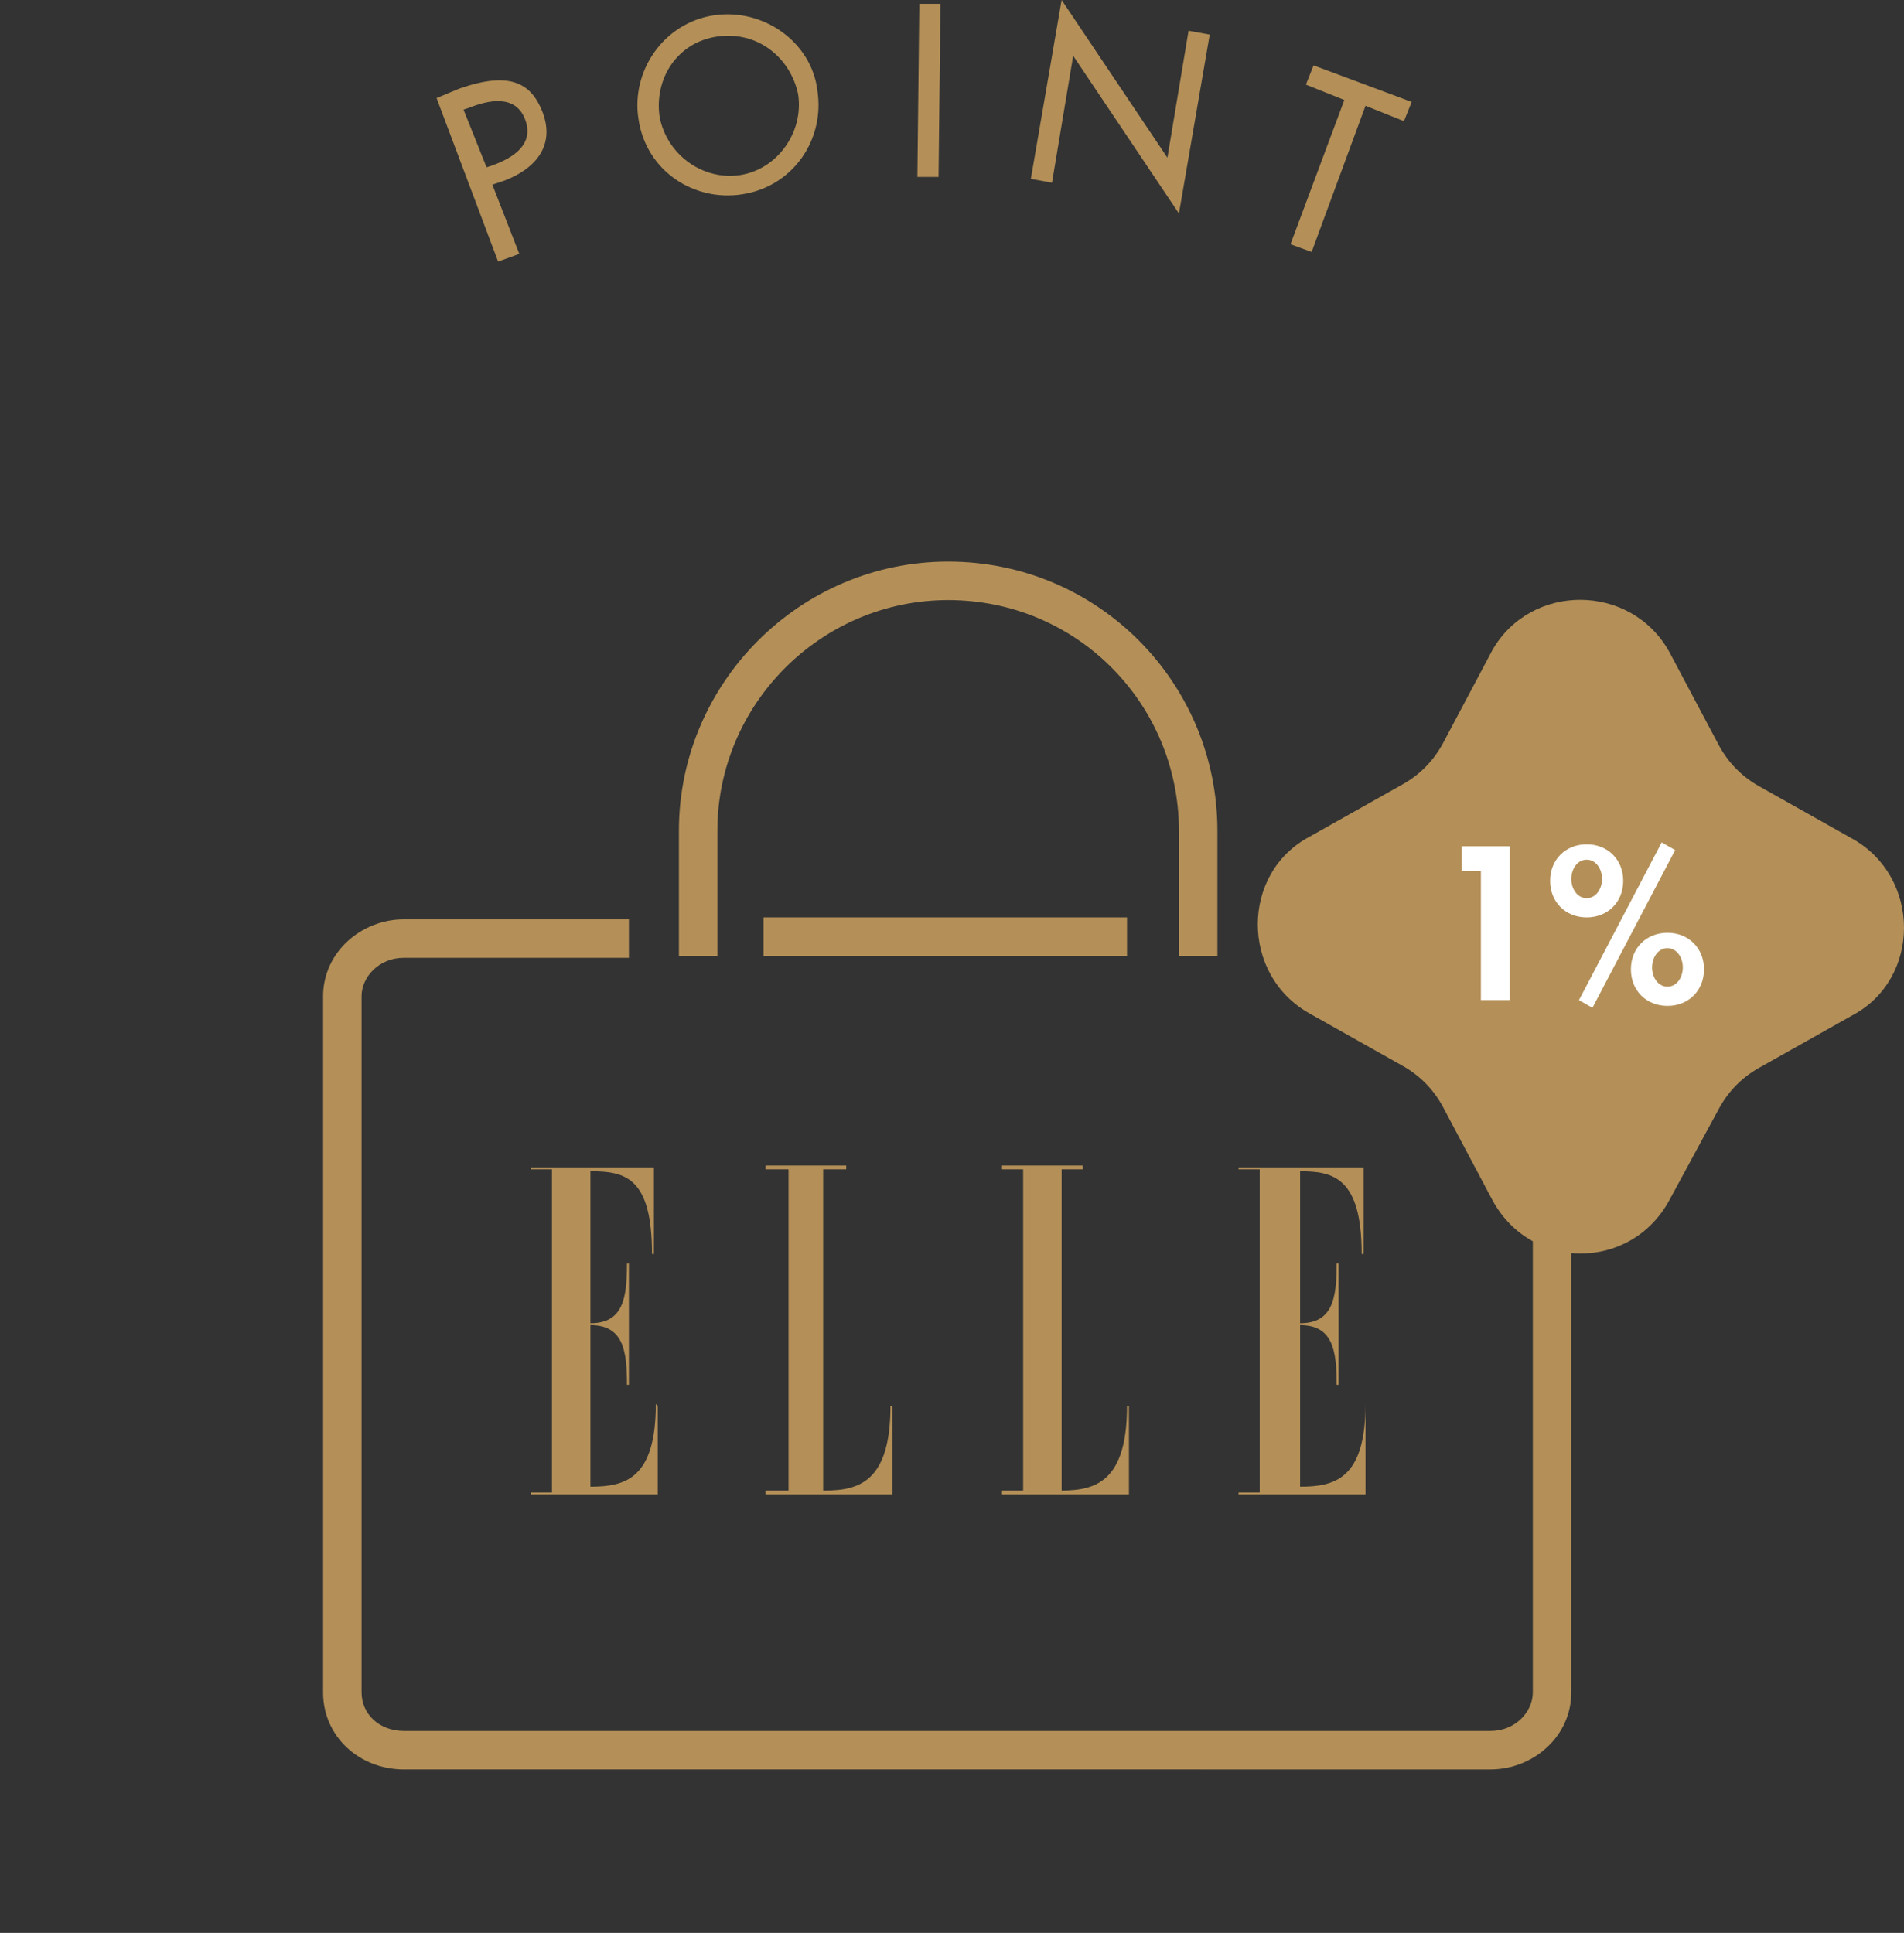 <?xml version="1.0" encoding="utf-8"?>
<!-- Generator: Adobe Illustrator 27.2.0, SVG Export Plug-In . SVG Version: 6.00 Build 0)  -->
<svg version="1.1" id="レイヤー_1" xmlns="http://www.w3.org/2000/svg" xmlns:xlink="http://www.w3.org/1999/xlink" x="0px"
	 y="0px" viewBox="0 0 99 100.5" style="enable-background:new 0 0 99 100.5;" xml:space="preserve">
<rect x="0" y="0" width="99" height="100.5" fill="#333333" stroke="none"/>
<style type="text/css">
	.st0{fill:#B49058;}
	.st1{fill-rule:evenodd;clip-rule:evenodd;fill:#B49058;}
	.st2{fill:#FFFFFF;}
</style>
<g>
	<path class="st0" d="M25.6,9.6l0.6-0.2c1.6-0.6,2.7-1.8,2-3.6c-0.6-1.5-1.7-2.1-4.3-1.2l-1.2,0.5l3.2,8.5l1.1-0.4L25.6,9.6z
		 M24.1,5.7l0.3-0.1c1-0.4,2.4-0.7,2.9,0.6c0.5,1.3-0.6,2-1.7,2.4l-0.3,0.1L24.1,5.7z"/>
	<path class="st0" d="M37.1,0.8c-2.6,0.4-4.3,2.9-3.9,5.4c0.4,2.7,2.9,4.3,5.4,3.9c2.6-0.4,4.3-2.8,3.9-5.4
		C42.2,2.2,39.7,0.4,37.1,0.8z M38.5,9.1c-1.9,0.3-3.8-1-4.2-3c-0.3-2,0.9-3.9,3-4.2c2.1-0.3,3.8,1.1,4.2,3
		C41.8,6.9,40.4,8.8,38.5,9.1z"/>
	<path class="st0" d="M48.9,0.2l-1.1,0l-0.1,9l1.1,0L48.9,0.2z"/>
	<path class="st0" d="M53.6,9.3l1.1,0.2l1.1-6.6l5.5,8.2l1.6-9.3l-1.1-0.2l-1.1,6.6L55.2,0L53.6,9.3z"/>
	<path class="st0" d="M71,5.5l2,0.8l0.4-1l-5.1-1.9l-0.4,1l2,0.8l-2.8,7.5l1.1,0.4L71,5.5z"/>
	<path class="st1" d="M16.8,51.8c0-2.3,2-4,4.2-4h11.7v2H21c-1.3,0-2.2,1-2.2,2V88c0,1.1,0.9,2,2.2,2h56.5c1.3,0,2.2-1,2.2-2V51.8
		c0-1.1-0.9-2-2.2-2H65.7v-2h11.8c2.3,0,4.2,1.7,4.2,4V88c0,2.3-2,4-4.2,4H21c-2.3,0-4.2-1.7-4.2-4V51.8z M58.6,49.7H39.7v-2h18.9
		V49.7z"/>
	<path class="st1" d="M49.3,31.2c-6.6,0-12,5.4-12,12v6.5h-2v-6.5c0-7.7,6.3-14,14-14c7.8,0,14,6.3,14,14v6.5h-2v-6.5
		C61.3,36.6,56,31.2,49.3,31.2z"/>
	<path class="st0" d="M34.2,73.1v4.6h-6.6v-0.1h1.1V60.8h-1.1v-0.1H34v4.5h-0.1c0-4-1.4-4.3-3.2-4.3v7.9c1.7,0,1.9-1.3,1.9-3.1h0.1
		v6.3h-0.1c0-1.8-0.2-3.1-1.9-3.1v8.4c1.8,0,3.4-0.4,3.4-4.3L34.2,73.1L34.2,73.1z"/>
	<path class="st0" d="M42.9,77.5c1.8,0,3.4-0.5,3.4-4.4h0.1v4.6h-6.6v-0.2H41V60.8h-1.2v-0.2h4.2v0.2h-1.2V77.5L42.9,77.5z"/>
	<path class="st0" d="M55.2,77.5c1.8,0,3.4-0.5,3.4-4.4h0.1v4.6h-6.6v-0.2h1.1V60.8h-1.1v-0.2h4.2v0.2h-1.1V77.5L55.2,77.5z"/>
	<path class="st0" d="M71,73.1v4.6h-6.6v-0.1h1.1V60.8h-1.1v-0.1h6.5v4.5h-0.1c0-4-1.5-4.3-3.2-4.3v7.9c1.7,0,1.9-1.3,1.9-3.1h0.1
		v6.3h-0.1c0-1.8-0.2-3.1-1.9-3.1v8.4c1.8,0,3.4-0.4,3.4-4.3L71,73.1L71,73.1z"/>
	<path class="st0" d="M86.8,33.9l2.6,4.9c0.5,0.9,1.2,1.6,2.1,2.1l4.8,2.7c3.6,2,3.6,7.3,0,9.2l-4.8,2.7c-0.9,0.5-1.6,1.2-2.1,2.1
		l-2.6,4.8c-2,3.7-7.2,3.7-9.2,0L75,57.5c-0.5-0.9-1.2-1.6-2.1-2.1l-4.8-2.7c-3.6-2-3.6-7.3,0-9.2l4.8-2.7c0.9-0.5,1.6-1.2,2.1-2.1
		l2.6-4.9C79.6,30.3,84.8,30.3,86.8,33.9z"/>
	<path class="st2" d="M77,45.4v6.6h1.5v-8H76v1.3H77L77,45.4z M82.5,43.9c-1.1,0-1.9,0.8-1.9,1.9c0,1.1,0.8,1.9,1.9,1.9
		c1.1,0,1.9-0.8,1.9-1.9S83.6,43.9,82.5,43.9z M82.5,44.7c0.5,0,0.8,0.5,0.8,1s-0.3,1-0.8,1c-0.5,0-0.8-0.5-0.8-1S82,44.7,82.5,44.7
		z M86.7,48.5c-1.1,0-1.9,0.8-1.9,1.9c0,1.1,0.8,1.9,1.9,1.9c1.1,0,1.9-0.8,1.9-1.9S87.8,48.5,86.7,48.5z M86.7,49.3
		c0.5,0,0.8,0.5,0.8,1s-0.3,1-0.8,1c-0.5,0-0.8-0.5-0.8-1S86.2,49.3,86.7,49.3z M86.4,43.8L82.1,52l0.7,0.4l4.3-8.2L86.4,43.8z"/>
</g>
</svg>
